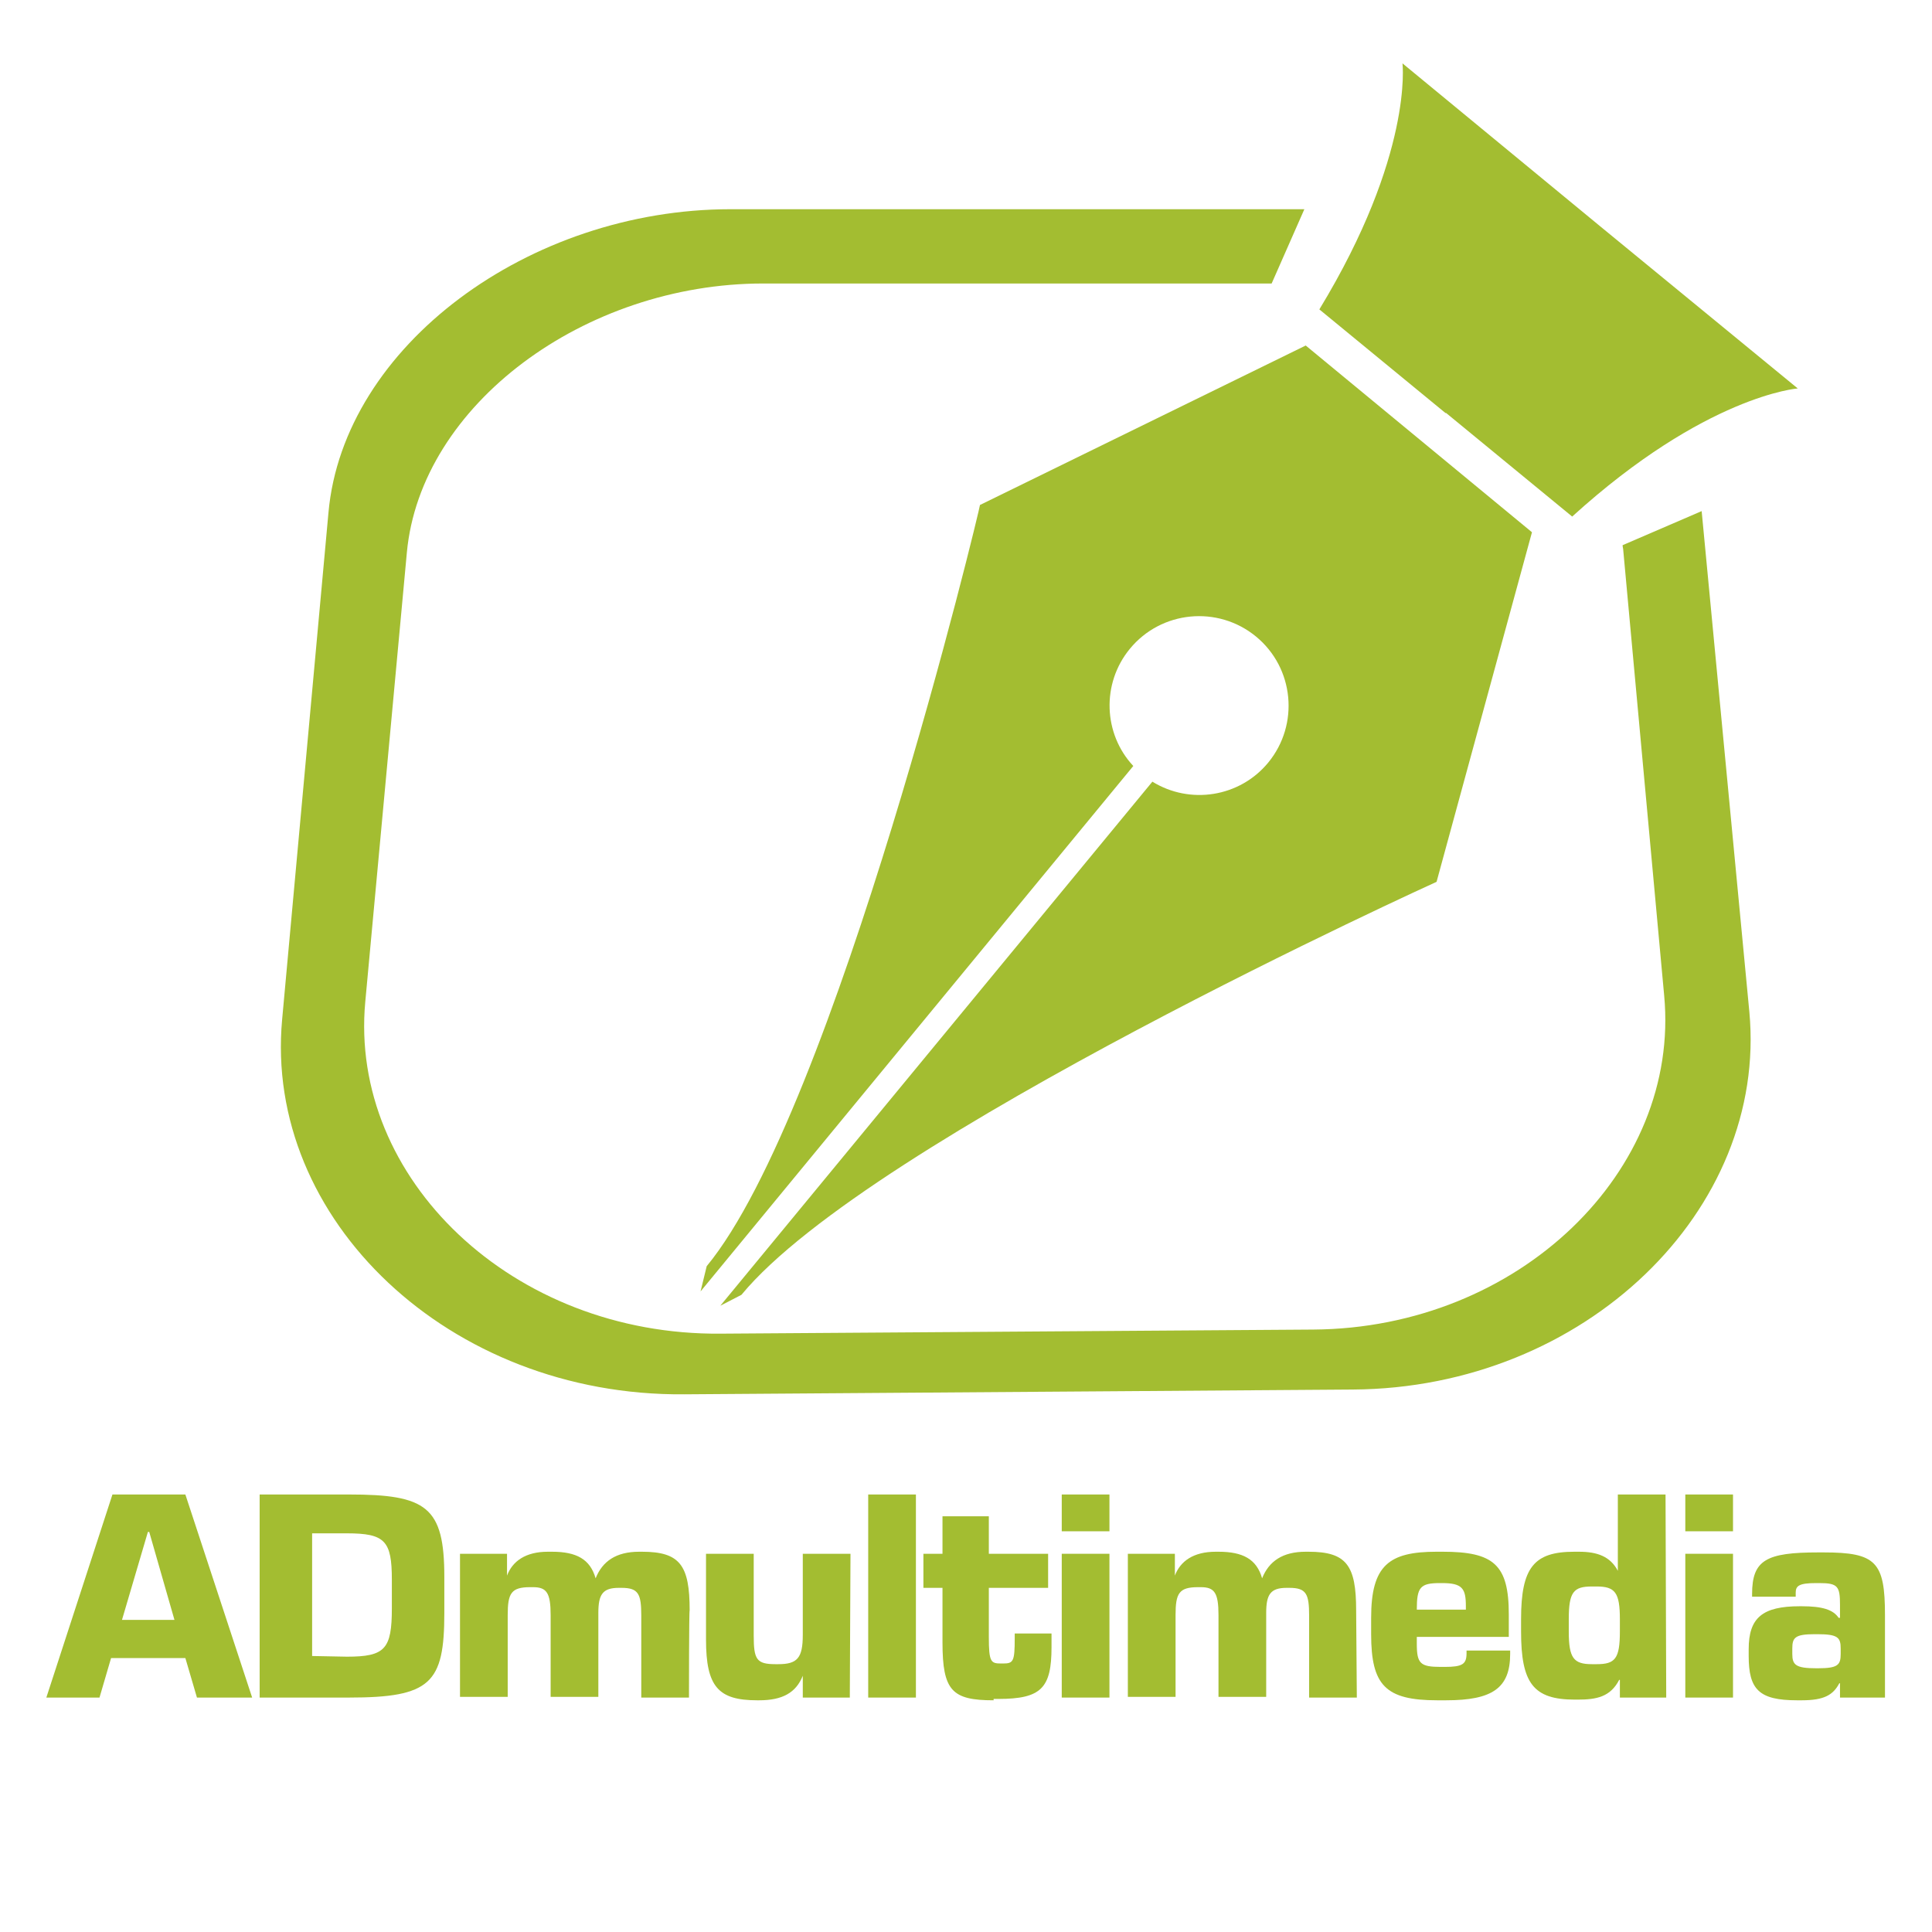 <?xml version="1.0" encoding="utf-8"?>
<!-- Generator: Adobe Illustrator 26.0.1, SVG Export Plug-In . SVG Version: 6.00 Build 0)  -->
<svg version="1.1" id="Capa_1" xmlns="http://www.w3.org/2000/svg" xmlns:xlink="http://www.w3.org/1999/xlink" x="0px" y="0px"
	 viewBox="0 0 283.5 283.5" style="enable-background:new 0 0 283.5 283.5;" xml:space="preserve">
<style type="text/css">
	.st0{display:none;fill-rule:evenodd;clip-rule:evenodd;fill:#FFFFFF;}
	.st1{fill-rule:evenodd;clip-rule:evenodd;fill:#A3BD31;}
	.st2{fill:#A3BD31;}
</style>
<rect class="st0" width="283.5" height="283.5"/>
<g>
	<path class="st1" d="M238.1,80c0,0.3,0.1,0.5,0.1,0.8l6,65.3c2.4,25.7-21.3,48.8-51.5,49l-86.9,0.6C75.2,196,51.2,172.9,53.6,147
		l6.1-65.9c2-21.7,26.1-39.5,52.3-39.5h74.6l4.8-10.9h-84.2c-29.6,0-56.8,20.1-59,44.5l-6.8,74.4c-2.7,29.3,24.5,55.3,59,55
		l98.1-0.7c34.1-0.2,60.9-26.4,58.2-55.4L249.7,75L238.1,80z"/>
	<g>
		<path class="st1" d="M103.7,185.8l-0.9,3.7l63.5-77.1c-4.4-4.7-4.7-12.1-0.5-17.2c4.6-5.6,12.9-6.4,18.5-1.8
			c5.6,4.6,6.4,12.9,1.8,18.5c-4.2,5.1-11.5,6.2-17,2.8l-63.4,76.9l3.1-1.6c18.9-22.9,102-60.6,102-60.6l14-51.3l-33.2-27.4
			l-47.8,23.4C143.9,74.2,122.6,162.9,103.7,185.8z"/>
		<path class="st1" d="M234.8,33.2L234.8,33.2l-29-23.9c0,0,1.6,13.4-12.2,36.1l18.5,15.2l0.1,0l18.5,15.2
			C250.3,58,263.8,57,263.8,57L234.8,33.2z"/>
	</g>
</g>
<g>
	<path class="st2" d="M37,249.1h-8.1l-1.7-5.8H16.3l-1.7,5.8H6.8l9.7-29.8h10.7L37,249.1z M25.6,237.7l-3.7-12.9h-0.2l-3.8,12.9
		H25.6z"/>
	<path class="st2" d="M65.2,236.7c0,10.3-2,12.4-14,12.4H38.1v-29.8h13.1c11.4,0,14,1.8,14,12.1V236.7z M50.9,243.1
		c5.6,0,6.6-1.1,6.6-7.1v-4.2c0-5.7-1-6.8-6.6-6.8h-5.1v18L50.9,243.1L50.9,243.1z"/>
	<path class="st2" d="M101.1,249.1h-7v-12c0-3.2-0.4-4.1-2.9-4.1h-0.4c-2.4,0-3,1-3,3.7v12.3h-7v-12c0-3.3-0.6-4.1-2.6-4.1h-0.4
		c-2.8,0-3.3,0.9-3.3,4.1v12h-7V228h6.9v3.2h0c0.8-2.1,2.7-3.5,6-3.5H81c3.6,0,5.6,1.1,6.4,3.9h0c1-2.5,3-3.9,6.4-3.9h0.4
		c5.6,0,7,2,7,8.6C101.1,236.3,101.1,249.1,101.1,249.1z"/>
	<path class="st2" d="M124.7,249.1h-6.9v-3.2h0c-1,2.5-3,3.6-6.4,3.6h-0.3c-5.7,0-7.5-2-7.5-8.9V228h7V240c0,3.5,0.4,4.2,3.2,4.2
		h0.4c2.8,0,3.6-0.9,3.6-4.3V228h7L124.7,249.1L124.7,249.1z"/>
	<path class="st2" d="M134.4,249.1h-7v-29.8h7V249.1z"/>
	<path class="st2" d="M145.8,249.5c-6.1,0-7.5-1.4-7.5-8.5V233h-2.8v-5h2.8v-5.5h6.8v5.5h8.7v5h-8.7v7.2c0,3.7,0.3,3.9,1.8,3.9h0.3
		c1.5,0,1.7-0.3,1.7-3.7v-0.7h5.4v2c0,6-1.5,7.6-7.8,7.6H145.8z"/>
	<path class="st2" d="M162.8,224.7h-7v-5.4h7V224.7z M162.8,249.1h-7V228h7V249.1z"/>
	<path class="st2" d="M199.1,249.1h-7v-12c0-3.2-0.4-4.1-2.9-4.1h-0.4c-2.4,0-3,1-3,3.7v12.3h-7v-12c0-3.3-0.6-4.1-2.6-4.1h-0.4
		c-2.8,0-3.3,0.9-3.3,4.1v12h-7V228h6.9v3.2h0c0.8-2.1,2.7-3.5,6-3.5h0.4c3.6,0,5.6,1.1,6.4,3.9h0c1-2.5,3-3.9,6.4-3.9h0.4
		c5.6,0,7,2,7,8.6L199.1,249.1L199.1,249.1z"/>
	<path class="st2" d="M210.9,249.5c-7.6,0-9.7-2.2-9.7-9.7v-2.4c0-7.7,2.6-9.7,9.6-9.7h0.9c7.5,0,9.7,1.9,9.7,9.2v3.3h-13.5v1
		c0,2.9,0.5,3.4,3.5,3.4h0.6c2.6,0,3.2-0.4,3.2-2v-0.4h6.4v0.5c0,5-2.6,6.8-9.4,6.8H210.9z M215.1,236.2v-0.5c0-2.6-0.5-3.4-3.5-3.4
		h-0.3c-2.9,0-3.4,0.6-3.4,3.9H215.1z"/>
	<path class="st2" d="M244.5,249.1h-6.8v-2.6h-0.1c-1.3,2.5-3.3,2.9-6.1,2.9h-0.4c-6.1,0-7.9-2.4-7.9-10v-1.8c0-7.6,1.9-9.9,7.8-9.9
		h0.7c2.7,0,4.6,0.7,5.7,2.8h0v-11.2h7L244.5,249.1L244.5,249.1z M234.3,244.2c2.7,0,3.4-0.8,3.4-4.8v-1.8c0-3.9-0.7-4.8-3.4-4.8
		h-0.7c-2.7,0-3.4,0.8-3.4,4.8v1.8c0,3.9,0.7,4.8,3.4,4.8H234.3z"/>
	<path class="st2" d="M254.3,224.7h-7v-5.4h7V224.7z M254.3,249.1h-7V228h7V249.1z"/>
	<path class="st2" d="M276.6,249.1H270V247h-0.1c-0.9,1.7-2.2,2.5-5.5,2.5h-0.7c-5.6,0-7.1-1.6-7.1-6.5v-1c0-4.6,2-6.3,7.5-6.3h0.3
		c3,0,4.6,0.5,5.4,1.7h0.2v-1.9c0-2.7-0.3-3.2-3-3.2h-0.5c-2.5,0-3,0.4-3,1.4v0.6h-6.4v-0.4c0-5,2.1-6.1,9.7-6.1h0.8
		c7.7,0,9,1.4,9,9.2L276.6,249.1L276.6,249.1z M266.8,244.8c2.9,0,3.3-0.5,3.3-2.1v-0.8c0-1.6-0.4-2.1-3.4-2.1h-0.4
		c-2.9,0-3.3,0.5-3.3,2.1v0.8c0,1.6,0.5,2.1,3.5,2.1H266.8z"/>
</g>
</svg>

